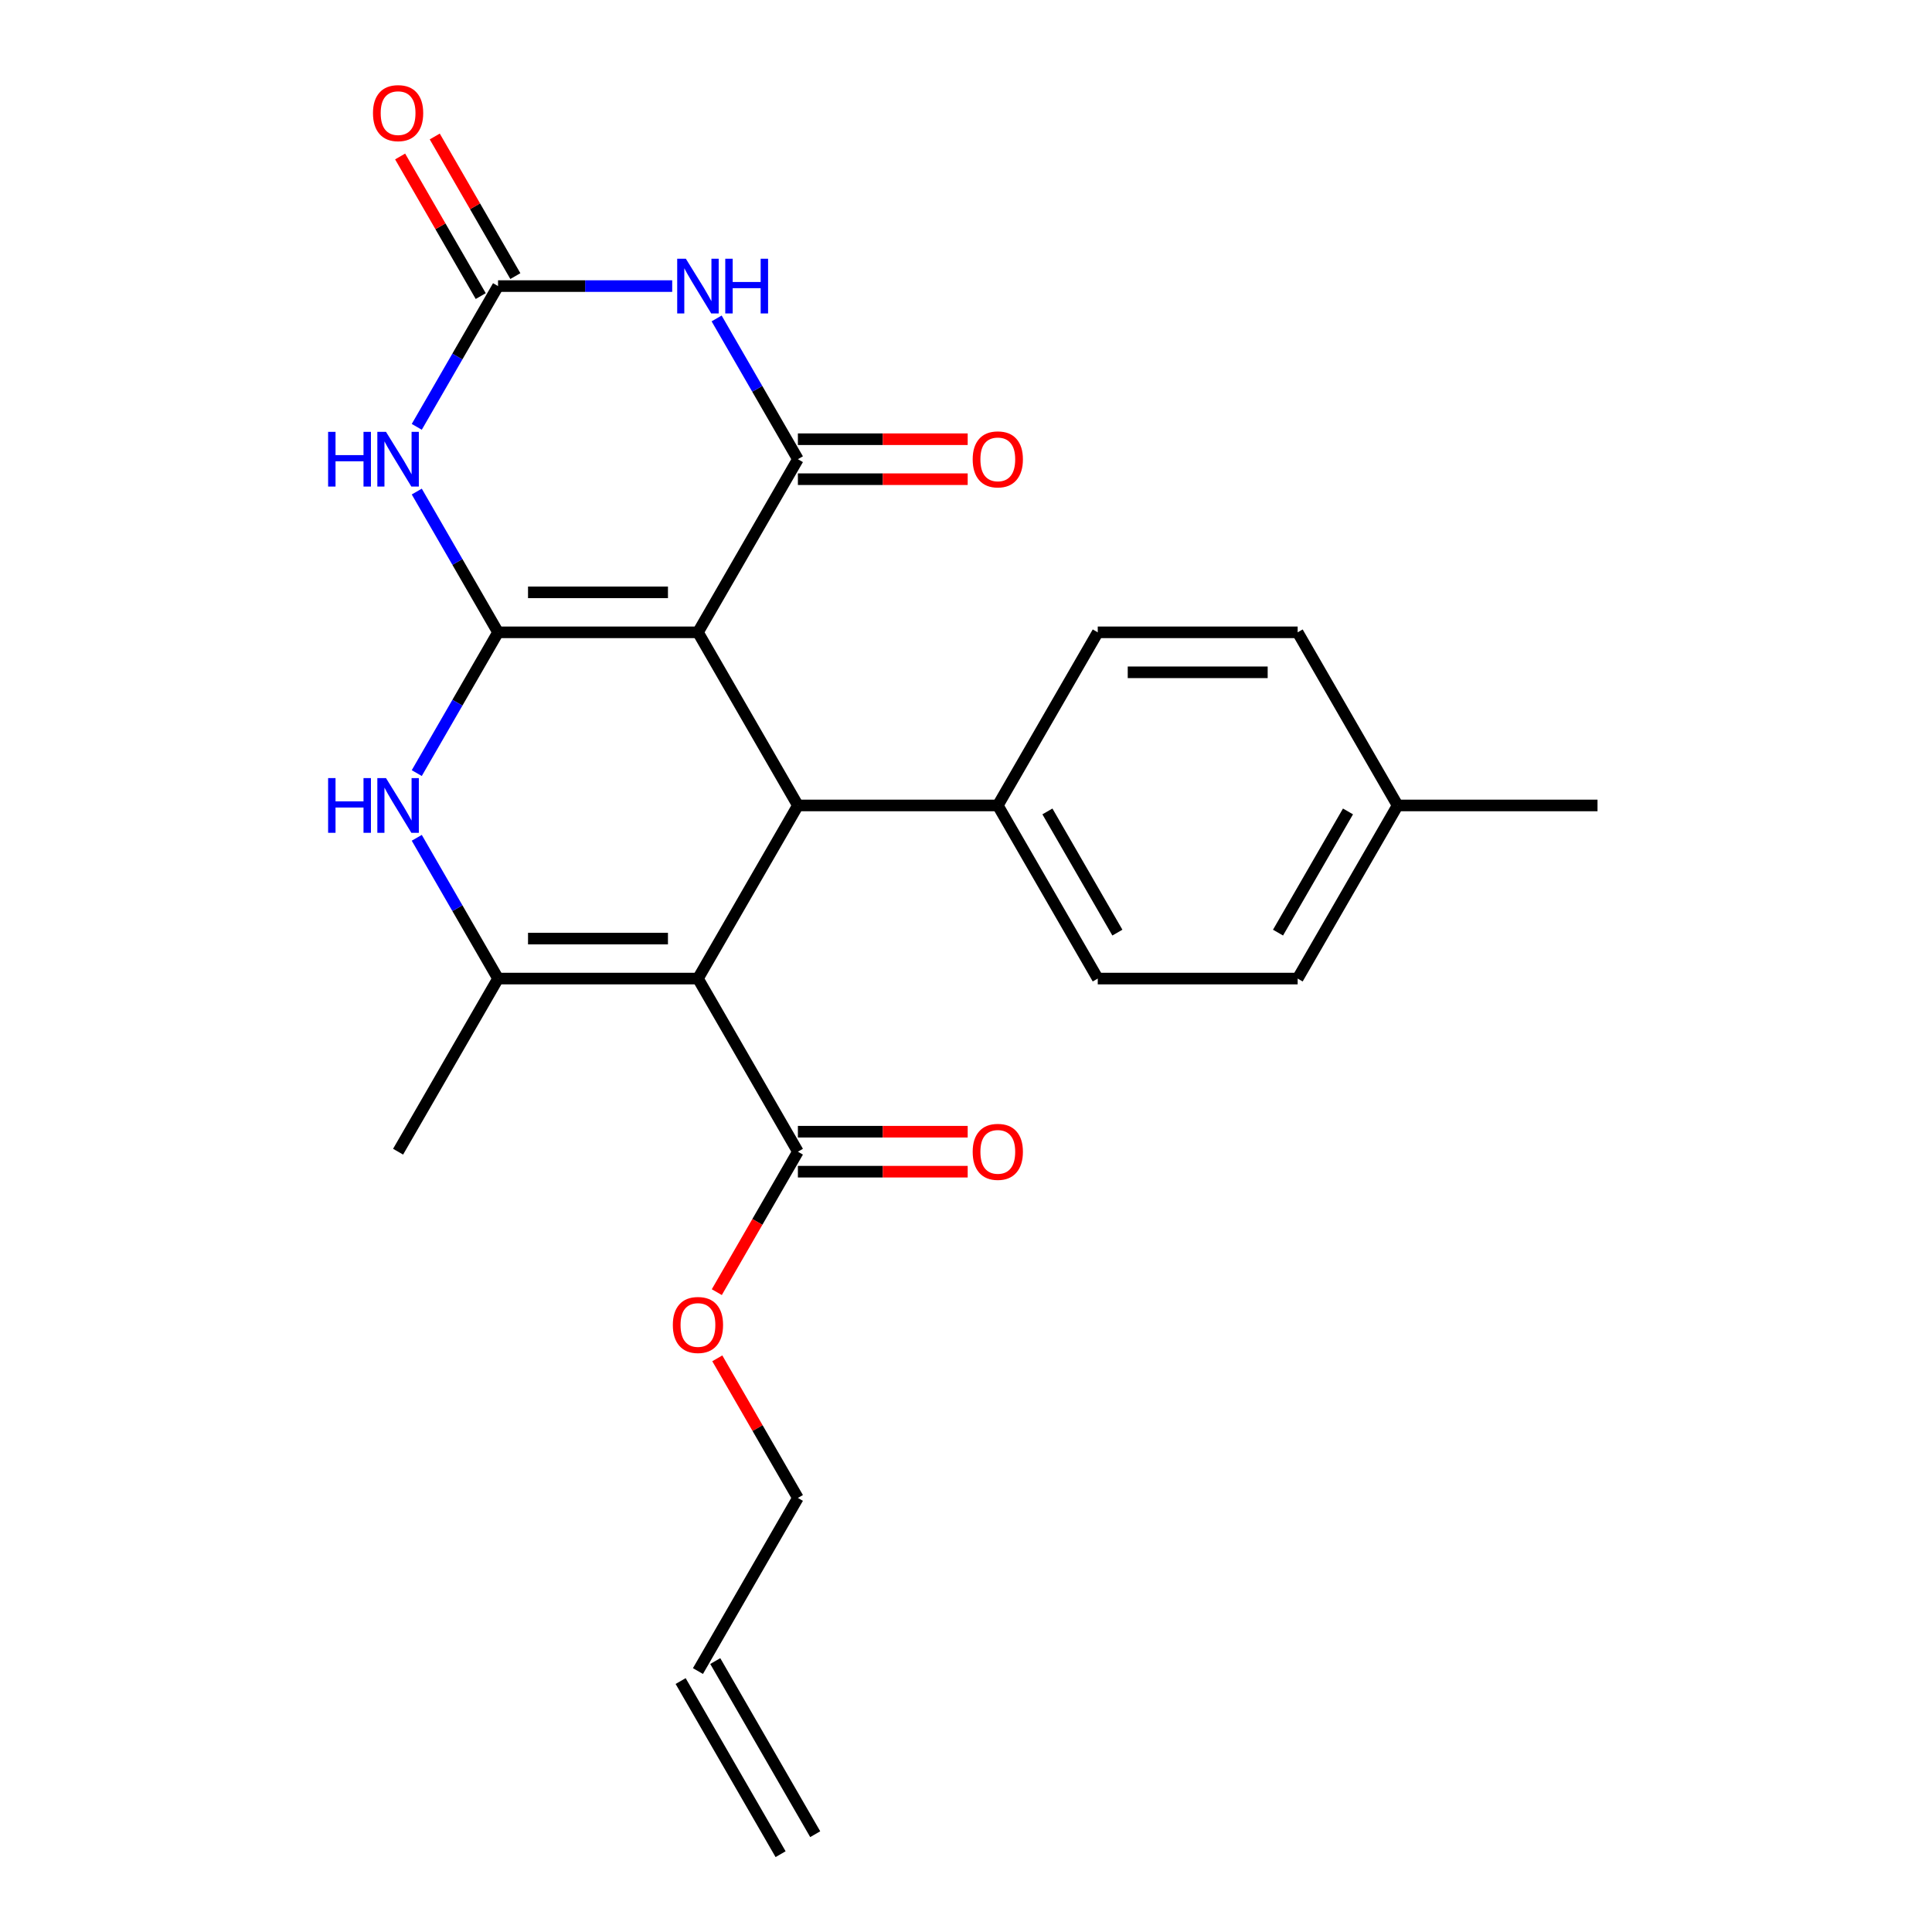 <?xml version='1.0' encoding='iso-8859-1'?>
<svg version='1.1' baseProfile='full'
              xmlns='http://www.w3.org/2000/svg'
                      xmlns:rdkit='http://www.rdkit.org/xml'
                      xmlns:xlink='http://www.w3.org/1999/xlink'
                  xml:space='preserve'
width='1000px' height='1000px' viewBox='0 0 1000 1000'>
<!-- END OF HEADER -->
<rect style='opacity:1.0;fill:#FFFFFF;stroke:none' width='1000' height='1000' x='0' y='0'> </rect>
<path class='bond-0' d='M 257.786,327.293 L 361.256,327.293' style='fill:none;fill-rule:evenodd;stroke:#000000;stroke-width:6px;stroke-linecap:butt;stroke-linejoin:miter;stroke-opacity:1' />
<path class='bond-0' d='M 273.306,306.599 L 345.735,306.599' style='fill:none;fill-rule:evenodd;stroke:#000000;stroke-width:6px;stroke-linecap:butt;stroke-linejoin:miter;stroke-opacity:1' />
<path class='bond-3' d='M 257.786,327.293 L 236.753,290.862' style='fill:none;fill-rule:evenodd;stroke:#000000;stroke-width:6px;stroke-linecap:butt;stroke-linejoin:miter;stroke-opacity:1' />
<path class='bond-3' d='M 236.753,290.862 L 215.719,254.432' style='fill:none;fill-rule:evenodd;stroke:#0000FF;stroke-width:6px;stroke-linecap:butt;stroke-linejoin:miter;stroke-opacity:1' />
<path class='bond-7' d='M 257.786,327.293 L 236.753,363.723' style='fill:none;fill-rule:evenodd;stroke:#000000;stroke-width:6px;stroke-linecap:butt;stroke-linejoin:miter;stroke-opacity:1' />
<path class='bond-7' d='M 236.753,363.723 L 215.719,400.153' style='fill:none;fill-rule:evenodd;stroke:#0000FF;stroke-width:6px;stroke-linecap:butt;stroke-linejoin:miter;stroke-opacity:1' />
<path class='bond-2' d='M 361.256,327.293 L 412.99,237.685' style='fill:none;fill-rule:evenodd;stroke:#000000;stroke-width:6px;stroke-linecap:butt;stroke-linejoin:miter;stroke-opacity:1' />
<path class='bond-5' d='M 361.256,327.293 L 412.99,416.9' style='fill:none;fill-rule:evenodd;stroke:#000000;stroke-width:6px;stroke-linecap:butt;stroke-linejoin:miter;stroke-opacity:1' />
<path class='bond-1' d='M 361.256,506.508 L 257.786,506.508' style='fill:none;fill-rule:evenodd;stroke:#000000;stroke-width:6px;stroke-linecap:butt;stroke-linejoin:miter;stroke-opacity:1' />
<path class='bond-1' d='M 345.735,485.814 L 273.306,485.814' style='fill:none;fill-rule:evenodd;stroke:#000000;stroke-width:6px;stroke-linecap:butt;stroke-linejoin:miter;stroke-opacity:1' />
<path class='bond-9' d='M 361.256,506.508 L 412.99,596.115' style='fill:none;fill-rule:evenodd;stroke:#000000;stroke-width:6px;stroke-linecap:butt;stroke-linejoin:miter;stroke-opacity:1' />
<path class='bond-25' d='M 361.256,506.508 L 412.99,416.9' style='fill:none;fill-rule:evenodd;stroke:#000000;stroke-width:6px;stroke-linecap:butt;stroke-linejoin:miter;stroke-opacity:1' />
<path class='bond-11' d='M 412.99,248.032 L 456.932,248.032' style='fill:none;fill-rule:evenodd;stroke:#000000;stroke-width:6px;stroke-linecap:butt;stroke-linejoin:miter;stroke-opacity:1' />
<path class='bond-11' d='M 456.932,248.032 L 500.874,248.032' style='fill:none;fill-rule:evenodd;stroke:#FF0000;stroke-width:6px;stroke-linecap:butt;stroke-linejoin:miter;stroke-opacity:1' />
<path class='bond-11' d='M 412.99,227.338 L 456.932,227.338' style='fill:none;fill-rule:evenodd;stroke:#000000;stroke-width:6px;stroke-linecap:butt;stroke-linejoin:miter;stroke-opacity:1' />
<path class='bond-11' d='M 456.932,227.338 L 500.874,227.338' style='fill:none;fill-rule:evenodd;stroke:#FF0000;stroke-width:6px;stroke-linecap:butt;stroke-linejoin:miter;stroke-opacity:1' />
<path class='bond-26' d='M 412.99,237.685 L 391.957,201.255' style='fill:none;fill-rule:evenodd;stroke:#000000;stroke-width:6px;stroke-linecap:butt;stroke-linejoin:miter;stroke-opacity:1' />
<path class='bond-26' d='M 391.957,201.255 L 370.924,164.824' style='fill:none;fill-rule:evenodd;stroke:#0000FF;stroke-width:6px;stroke-linecap:butt;stroke-linejoin:miter;stroke-opacity:1' />
<path class='bond-8' d='M 215.719,220.938 L 236.753,184.508' style='fill:none;fill-rule:evenodd;stroke:#0000FF;stroke-width:6px;stroke-linecap:butt;stroke-linejoin:miter;stroke-opacity:1' />
<path class='bond-8' d='M 236.753,184.508 L 257.786,148.078' style='fill:none;fill-rule:evenodd;stroke:#000000;stroke-width:6px;stroke-linecap:butt;stroke-linejoin:miter;stroke-opacity:1' />
<path class='bond-4' d='M 347.929,148.078 L 302.857,148.078' style='fill:none;fill-rule:evenodd;stroke:#0000FF;stroke-width:6px;stroke-linecap:butt;stroke-linejoin:miter;stroke-opacity:1' />
<path class='bond-4' d='M 302.857,148.078 L 257.786,148.078' style='fill:none;fill-rule:evenodd;stroke:#000000;stroke-width:6px;stroke-linecap:butt;stroke-linejoin:miter;stroke-opacity:1' />
<path class='bond-10' d='M 412.99,416.9 L 516.46,416.9' style='fill:none;fill-rule:evenodd;stroke:#000000;stroke-width:6px;stroke-linecap:butt;stroke-linejoin:miter;stroke-opacity:1' />
<path class='bond-6' d='M 257.786,506.508 L 236.753,470.077' style='fill:none;fill-rule:evenodd;stroke:#000000;stroke-width:6px;stroke-linecap:butt;stroke-linejoin:miter;stroke-opacity:1' />
<path class='bond-6' d='M 236.753,470.077 L 215.719,433.647' style='fill:none;fill-rule:evenodd;stroke:#0000FF;stroke-width:6px;stroke-linecap:butt;stroke-linejoin:miter;stroke-opacity:1' />
<path class='bond-19' d='M 257.786,506.508 L 206.051,596.115' style='fill:none;fill-rule:evenodd;stroke:#000000;stroke-width:6px;stroke-linecap:butt;stroke-linejoin:miter;stroke-opacity:1' />
<path class='bond-12' d='M 266.746,142.904 L 245.886,106.774' style='fill:none;fill-rule:evenodd;stroke:#000000;stroke-width:6px;stroke-linecap:butt;stroke-linejoin:miter;stroke-opacity:1' />
<path class='bond-12' d='M 245.886,106.774 L 225.027,70.643' style='fill:none;fill-rule:evenodd;stroke:#FF0000;stroke-width:6px;stroke-linecap:butt;stroke-linejoin:miter;stroke-opacity:1' />
<path class='bond-12' d='M 248.825,153.251 L 227.965,117.121' style='fill:none;fill-rule:evenodd;stroke:#000000;stroke-width:6px;stroke-linecap:butt;stroke-linejoin:miter;stroke-opacity:1' />
<path class='bond-12' d='M 227.965,117.121 L 207.105,80.99' style='fill:none;fill-rule:evenodd;stroke:#FF0000;stroke-width:6px;stroke-linecap:butt;stroke-linejoin:miter;stroke-opacity:1' />
<path class='bond-13' d='M 412.99,606.462 L 456.932,606.462' style='fill:none;fill-rule:evenodd;stroke:#000000;stroke-width:6px;stroke-linecap:butt;stroke-linejoin:miter;stroke-opacity:1' />
<path class='bond-13' d='M 456.932,606.462 L 500.874,606.462' style='fill:none;fill-rule:evenodd;stroke:#FF0000;stroke-width:6px;stroke-linecap:butt;stroke-linejoin:miter;stroke-opacity:1' />
<path class='bond-13' d='M 412.99,585.768 L 456.932,585.768' style='fill:none;fill-rule:evenodd;stroke:#000000;stroke-width:6px;stroke-linecap:butt;stroke-linejoin:miter;stroke-opacity:1' />
<path class='bond-13' d='M 456.932,585.768 L 500.874,585.768' style='fill:none;fill-rule:evenodd;stroke:#FF0000;stroke-width:6px;stroke-linecap:butt;stroke-linejoin:miter;stroke-opacity:1' />
<path class='bond-18' d='M 412.99,596.115 L 392.004,632.466' style='fill:none;fill-rule:evenodd;stroke:#000000;stroke-width:6px;stroke-linecap:butt;stroke-linejoin:miter;stroke-opacity:1' />
<path class='bond-18' d='M 392.004,632.466 L 371.017,668.816' style='fill:none;fill-rule:evenodd;stroke:#FF0000;stroke-width:6px;stroke-linecap:butt;stroke-linejoin:miter;stroke-opacity:1' />
<path class='bond-14' d='M 516.46,416.9 L 568.195,506.508' style='fill:none;fill-rule:evenodd;stroke:#000000;stroke-width:6px;stroke-linecap:butt;stroke-linejoin:miter;stroke-opacity:1' />
<path class='bond-14' d='M 542.142,419.994 L 578.357,482.72' style='fill:none;fill-rule:evenodd;stroke:#000000;stroke-width:6px;stroke-linecap:butt;stroke-linejoin:miter;stroke-opacity:1' />
<path class='bond-15' d='M 516.46,416.9 L 568.195,327.293' style='fill:none;fill-rule:evenodd;stroke:#000000;stroke-width:6px;stroke-linecap:butt;stroke-linejoin:miter;stroke-opacity:1' />
<path class='bond-21' d='M 568.195,506.508 L 671.665,506.508' style='fill:none;fill-rule:evenodd;stroke:#000000;stroke-width:6px;stroke-linecap:butt;stroke-linejoin:miter;stroke-opacity:1' />
<path class='bond-20' d='M 568.195,327.293 L 671.665,327.293' style='fill:none;fill-rule:evenodd;stroke:#000000;stroke-width:6px;stroke-linecap:butt;stroke-linejoin:miter;stroke-opacity:1' />
<path class='bond-20' d='M 583.716,347.987 L 656.145,347.987' style='fill:none;fill-rule:evenodd;stroke:#000000;stroke-width:6px;stroke-linecap:butt;stroke-linejoin:miter;stroke-opacity:1' />
<path class='bond-16' d='M 361.256,864.938 L 412.99,775.33' style='fill:none;fill-rule:evenodd;stroke:#000000;stroke-width:6px;stroke-linecap:butt;stroke-linejoin:miter;stroke-opacity:1' />
<path class='bond-17' d='M 352.295,870.111 L 404.03,959.719' style='fill:none;fill-rule:evenodd;stroke:#000000;stroke-width:6px;stroke-linecap:butt;stroke-linejoin:miter;stroke-opacity:1' />
<path class='bond-17' d='M 370.216,859.764 L 421.951,949.372' style='fill:none;fill-rule:evenodd;stroke:#000000;stroke-width:6px;stroke-linecap:butt;stroke-linejoin:miter;stroke-opacity:1' />
<path class='bond-23' d='M 371.271,703.07 L 392.131,739.2' style='fill:none;fill-rule:evenodd;stroke:#FF0000;stroke-width:6px;stroke-linecap:butt;stroke-linejoin:miter;stroke-opacity:1' />
<path class='bond-23' d='M 392.131,739.2 L 412.99,775.33' style='fill:none;fill-rule:evenodd;stroke:#000000;stroke-width:6px;stroke-linecap:butt;stroke-linejoin:miter;stroke-opacity:1' />
<path class='bond-22' d='M 671.665,327.293 L 723.4,416.9' style='fill:none;fill-rule:evenodd;stroke:#000000;stroke-width:6px;stroke-linecap:butt;stroke-linejoin:miter;stroke-opacity:1' />
<path class='bond-27' d='M 671.665,506.508 L 723.4,416.9' style='fill:none;fill-rule:evenodd;stroke:#000000;stroke-width:6px;stroke-linecap:butt;stroke-linejoin:miter;stroke-opacity:1' />
<path class='bond-27' d='M 661.504,482.72 L 697.718,419.994' style='fill:none;fill-rule:evenodd;stroke:#000000;stroke-width:6px;stroke-linecap:butt;stroke-linejoin:miter;stroke-opacity:1' />
<path class='bond-24' d='M 723.4,416.9 L 826.87,416.9' style='fill:none;fill-rule:evenodd;stroke:#000000;stroke-width:6px;stroke-linecap:butt;stroke-linejoin:miter;stroke-opacity:1' />
<path  class='atom-4' d='M 169.831 223.525
L 173.671 223.525
L 173.671 235.565
L 188.151 235.565
L 188.151 223.525
L 191.991 223.525
L 191.991 251.845
L 188.151 251.845
L 188.151 238.765
L 173.671 238.765
L 173.671 251.845
L 169.831 251.845
L 169.831 223.525
' fill='#0000FF'/>
<path  class='atom-4' d='M 199.791 223.525
L 209.071 238.525
Q 209.991 240.005, 211.471 242.685
Q 212.951 245.365, 213.031 245.525
L 213.031 223.525
L 216.791 223.525
L 216.791 251.845
L 212.911 251.845
L 202.951 235.445
Q 201.791 233.525, 200.551 231.325
Q 199.351 229.125, 198.991 228.445
L 198.991 251.845
L 195.311 251.845
L 195.311 223.525
L 199.791 223.525
' fill='#0000FF'/>
<path  class='atom-5' d='M 354.996 133.918
L 364.276 148.918
Q 365.196 150.398, 366.676 153.078
Q 368.156 155.758, 368.236 155.918
L 368.236 133.918
L 371.996 133.918
L 371.996 162.238
L 368.116 162.238
L 358.156 145.838
Q 356.996 143.918, 355.756 141.718
Q 354.556 139.518, 354.196 138.838
L 354.196 162.238
L 350.516 162.238
L 350.516 133.918
L 354.996 133.918
' fill='#0000FF'/>
<path  class='atom-5' d='M 375.396 133.918
L 379.236 133.918
L 379.236 145.958
L 393.716 145.958
L 393.716 133.918
L 397.556 133.918
L 397.556 162.238
L 393.716 162.238
L 393.716 149.158
L 379.236 149.158
L 379.236 162.238
L 375.396 162.238
L 375.396 133.918
' fill='#0000FF'/>
<path  class='atom-8' d='M 169.831 402.74
L 173.671 402.74
L 173.671 414.78
L 188.151 414.78
L 188.151 402.74
L 191.991 402.74
L 191.991 431.06
L 188.151 431.06
L 188.151 417.98
L 173.671 417.98
L 173.671 431.06
L 169.831 431.06
L 169.831 402.74
' fill='#0000FF'/>
<path  class='atom-8' d='M 199.791 402.74
L 209.071 417.74
Q 209.991 419.22, 211.471 421.9
Q 212.951 424.58, 213.031 424.74
L 213.031 402.74
L 216.791 402.74
L 216.791 431.06
L 212.911 431.06
L 202.951 414.66
Q 201.791 412.74, 200.551 410.54
Q 199.351 408.34, 198.991 407.66
L 198.991 431.06
L 195.311 431.06
L 195.311 402.74
L 199.791 402.74
' fill='#0000FF'/>
<path  class='atom-12' d='M 503.46 237.765
Q 503.46 230.965, 506.82 227.165
Q 510.18 223.365, 516.46 223.365
Q 522.74 223.365, 526.1 227.165
Q 529.46 230.965, 529.46 237.765
Q 529.46 244.645, 526.06 248.565
Q 522.66 252.445, 516.46 252.445
Q 510.22 252.445, 506.82 248.565
Q 503.46 244.685, 503.46 237.765
M 516.46 249.245
Q 520.78 249.245, 523.1 246.365
Q 525.46 243.445, 525.46 237.765
Q 525.46 232.205, 523.1 229.405
Q 520.78 226.565, 516.46 226.565
Q 512.14 226.565, 509.78 229.365
Q 507.46 232.165, 507.46 237.765
Q 507.46 243.485, 509.78 246.365
Q 512.14 249.245, 516.46 249.245
' fill='#FF0000'/>
<path  class='atom-13' d='M 193.051 58.55
Q 193.051 51.75, 196.411 47.95
Q 199.771 44.15, 206.051 44.15
Q 212.331 44.15, 215.691 47.95
Q 219.051 51.75, 219.051 58.55
Q 219.051 65.43, 215.651 69.35
Q 212.251 73.23, 206.051 73.23
Q 199.811 73.23, 196.411 69.35
Q 193.051 65.47, 193.051 58.55
M 206.051 70.03
Q 210.371 70.03, 212.691 67.15
Q 215.051 64.23, 215.051 58.55
Q 215.051 52.99, 212.691 50.19
Q 210.371 47.35, 206.051 47.35
Q 201.731 47.35, 199.371 50.15
Q 197.051 52.95, 197.051 58.55
Q 197.051 64.27, 199.371 67.15
Q 201.731 70.03, 206.051 70.03
' fill='#FF0000'/>
<path  class='atom-14' d='M 503.46 596.195
Q 503.46 589.395, 506.82 585.595
Q 510.18 581.795, 516.46 581.795
Q 522.74 581.795, 526.1 585.595
Q 529.46 589.395, 529.46 596.195
Q 529.46 603.075, 526.06 606.995
Q 522.66 610.875, 516.46 610.875
Q 510.22 610.875, 506.82 606.995
Q 503.46 603.115, 503.46 596.195
M 516.46 607.675
Q 520.78 607.675, 523.1 604.795
Q 525.46 601.875, 525.46 596.195
Q 525.46 590.635, 523.1 587.835
Q 520.78 584.995, 516.46 584.995
Q 512.14 584.995, 509.78 587.795
Q 507.46 590.595, 507.46 596.195
Q 507.46 601.915, 509.78 604.795
Q 512.14 607.675, 516.46 607.675
' fill='#FF0000'/>
<path  class='atom-19' d='M 348.256 685.803
Q 348.256 679.003, 351.616 675.203
Q 354.976 671.403, 361.256 671.403
Q 367.536 671.403, 370.896 675.203
Q 374.256 679.003, 374.256 685.803
Q 374.256 692.683, 370.856 696.603
Q 367.456 700.483, 361.256 700.483
Q 355.016 700.483, 351.616 696.603
Q 348.256 692.723, 348.256 685.803
M 361.256 697.283
Q 365.576 697.283, 367.896 694.403
Q 370.256 691.483, 370.256 685.803
Q 370.256 680.243, 367.896 677.443
Q 365.576 674.603, 361.256 674.603
Q 356.936 674.603, 354.576 677.403
Q 352.256 680.203, 352.256 685.803
Q 352.256 691.523, 354.576 694.403
Q 356.936 697.283, 361.256 697.283
' fill='#FF0000'/>
</svg>
